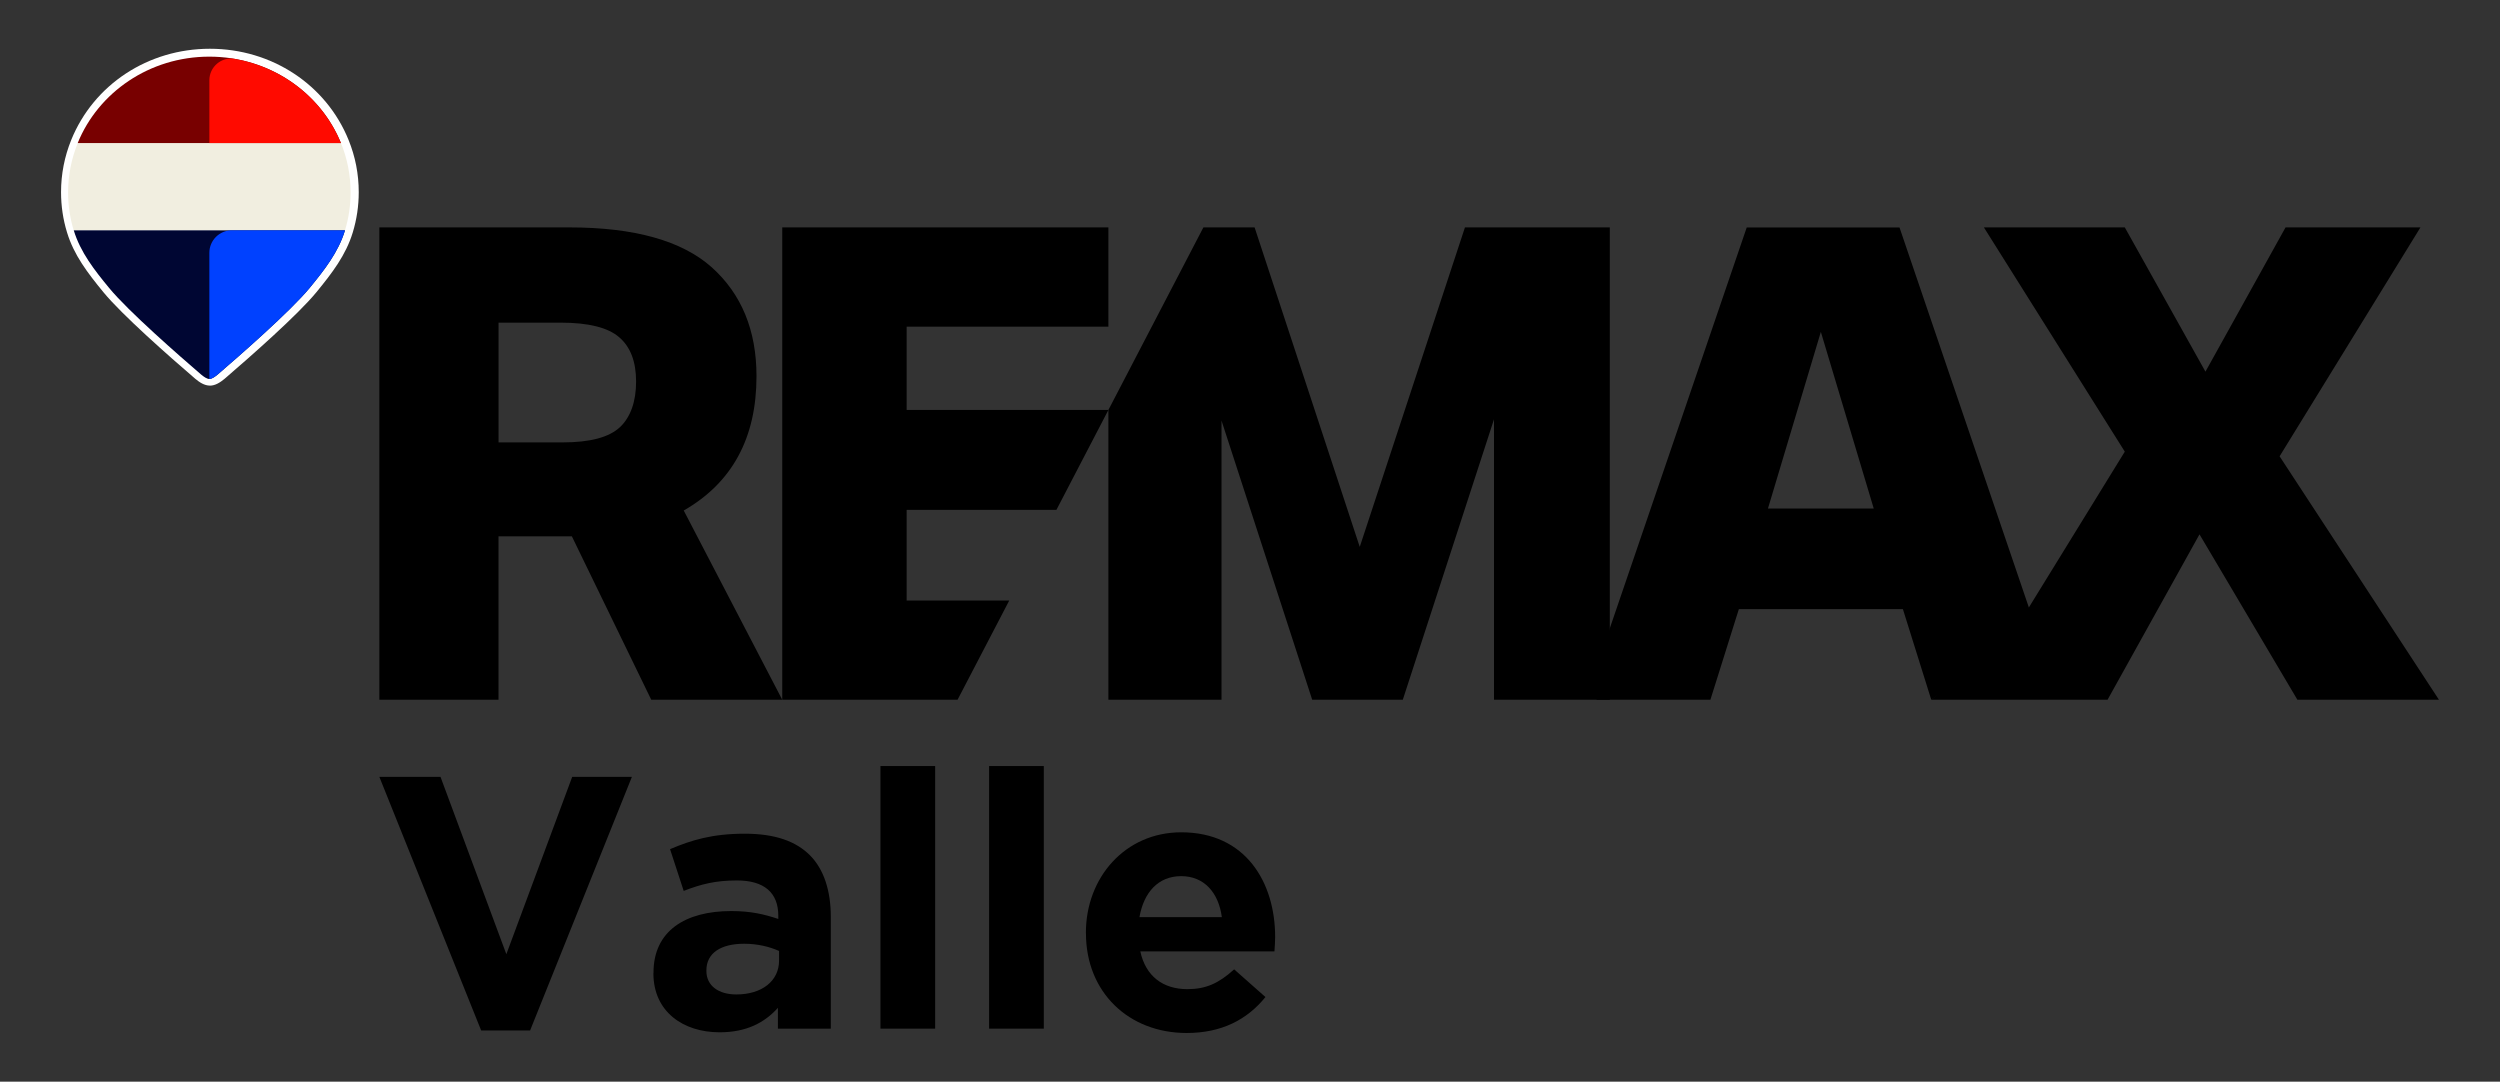 <svg xmlns="http://www.w3.org/2000/svg" id="Layer_1" data-name="Layer 1" viewBox="0 0 500 216.33"><rect x="0" y="0" width="500" height="216.33" fill="#333333" stroke="none"/><defs><style>      .cls-1 {        fill: #ff0a00;      }      .cls-2 {        fill: #780000;      }      .cls-3 {        fill: #fff;      }      .cls-4 {        fill: #000633;      }      .cls-5 {        fill: #0041ff;      }      .cls-6 {        fill: #f1eee0;      }    </style></defs><polygon points="292.99 45.48 271.95 109.38 250.92 45.48 240.68 45.48 221.68 81.99 221.68 139.95 244.3 139.95 244.3 84.11 262.44 139.95 280.56 139.95 298.8 83.86 298.8 139.95 321.96 139.95 321.96 133.39 321.96 45.48 292.99 45.48"></polygon><path d="M364.17,66.38l10.58,35.33h-21.16l10.58-35.33ZM349.35,45.48l-30.03,87.91v6.56h22.76l5.69-18.12h32.81l5.67,18.12,20.91-14.38-27.26-80.08h-30.55Z"></path><polygon points="457.11 45.48 441.09 74.33 424.96 45.48 396.78 45.48 424.96 90.33 403.26 125.57 386.26 139.95 421.51 139.95 439.9 106.87 459.48 139.95 487.79 139.95 455.92 91.26 484.09 45.48 457.11 45.48"></polygon><polygon points="156.45 45.48 156.45 139.95 191.51 139.95 201.85 120.1 181.33 120.1 181.33 101.98 211.28 101.98 221.68 81.99 181.33 81.99 181.33 65.33 221.68 65.33 221.68 45.48 156.45 45.48"></polygon><path d="M123.98,85.44c-2.17,2.03-5.98,3.04-11.45,3.04h-12.82v-23.95h12.43c5.55,0,9.46.98,11.7,2.92,2.26,1.94,3.38,4.89,3.38,8.86s-1.09,7.11-3.24,9.14M136.75,102.1c9.69-5.55,14.55-14.51,14.55-26.85,0-9.18-2.99-16.43-8.93-21.77-5.96-5.33-15.47-8-28.51-8h-37.99v94.47h23.83v-32.69h14.67l15.88,32.69h26.2l-19.7-37.84Z"></path><path class="cls-3" d="M41.99,77.12c-1.13,0-2.11-.68-2.92-1.35-5.3-4.55-14.68-12.82-18.37-17.31-3.18-3.87-5.93-7.46-7.3-12-.79-2.57-1.19-5.28-1.19-8.03,0-3.6.69-7.12,2.04-10.45,4.5-11.08,15.38-18.23,27.73-18.23s23.24,7.16,27.73,18.23c1.36,3.34,2.04,6.85,2.04,10.45,0,2.74-.4,5.44-1.19,8.04-1.37,4.53-4.12,8.12-7.3,12-3.69,4.49-13.06,12.75-18.33,17.28-.85.7-1.84,1.38-2.96,1.38"></path><path class="cls-6" d="M68.2,28.61H15.55c-1.24,3.06-1.93,6.39-1.93,9.87,0,2.63.39,5.18,1.12,7.59h54.26c.73-2.41,1.12-4.96,1.12-7.59,0-3.48-.68-6.81-1.93-9.87"></path><path class="cls-2" d="M41.87,11.33c-11.98,0-22.22,7.16-26.33,17.28h52.65c-4.11-10.11-14.35-17.28-26.33-17.28"></path><path class="cls-4" d="M14.75,46.06c1.33,4.4,4.16,7.99,7.05,11.5,3.84,4.69,14.31,13.81,18.4,17.33h0c.55.46,1.19.91,1.68.91s1.12-.45,1.67-.91h0c4.09-3.52,14.55-12.64,18.4-17.33,2.88-3.52,5.72-7.11,7.05-11.5H14.75Z"></path><path class="cls-1" d="M68.2,28.61h-26.33v-12.55c0-2.68,2.41-4.75,5.04-4.29,9.75,1.69,17.76,8.19,21.28,16.85"></path><path class="cls-5" d="M69,46.06c-1.33,4.4-4.17,7.99-7.05,11.5-3.85,4.69-14.31,13.81-18.4,17.33h0c-.55.46-1.2.91-1.68.91v-25.23c0-2.5,2.02-4.51,4.51-4.51h22.62Z"></path><g><path d="M75.87,155.37h12.23l13.17,35.47,13.17-35.47h11.94l-20.36,50.72h-9.79l-20.36-50.72Z"></path><path d="M130.7,194.65v-.14c0-8.35,6.4-12.3,15.54-12.3,3.96,0,6.62.65,9.42,1.58v-.65c0-4.6-2.81-7.05-8.27-7.05-4.25,0-7.12.72-10.65,2.09l-2.73-8.35c4.25-1.8,8.42-3.09,14.96-3.09,6.04,0,10.22,1.51,13.02,4.32s4.17,7.12,4.17,12.3v22.38h-10.58v-4.17c-2.66,2.95-6.26,4.89-11.66,4.89-7.27,0-13.24-4.1-13.24-11.8ZM155.81,192.13v-1.94c-1.94-.86-4.32-1.44-6.98-1.44-4.68,0-7.55,1.87-7.55,5.32v.14c0,2.95,2.45,4.68,5.97,4.68,5.18,0,8.56-2.73,8.56-6.76Z"></path><path d="M176.09,153.21h10.94v52.52h-10.94v-52.52Z"></path><path d="M197.82,153.21h10.94v52.52h-10.94v-52.52Z"></path><path d="M217.18,186.67v-.14c0-11.01,7.84-20.07,19.07-20.07,12.88,0,18.78,10,18.78,20.94,0,.86-.07,1.8-.14,2.88h-26.83c1.08,4.96,4.53,7.55,9.42,7.55,3.67,0,6.26-1.15,9.35-3.96l6.26,5.54c-3.67,4.53-8.78,7.19-15.76,7.19-11.58,0-20.14-8.13-20.14-19.93ZM244.37,183.43c-.65-4.89-3.53-8.2-8.13-8.2s-7.48,3.24-8.35,8.2h16.48Z"></path></g></svg>